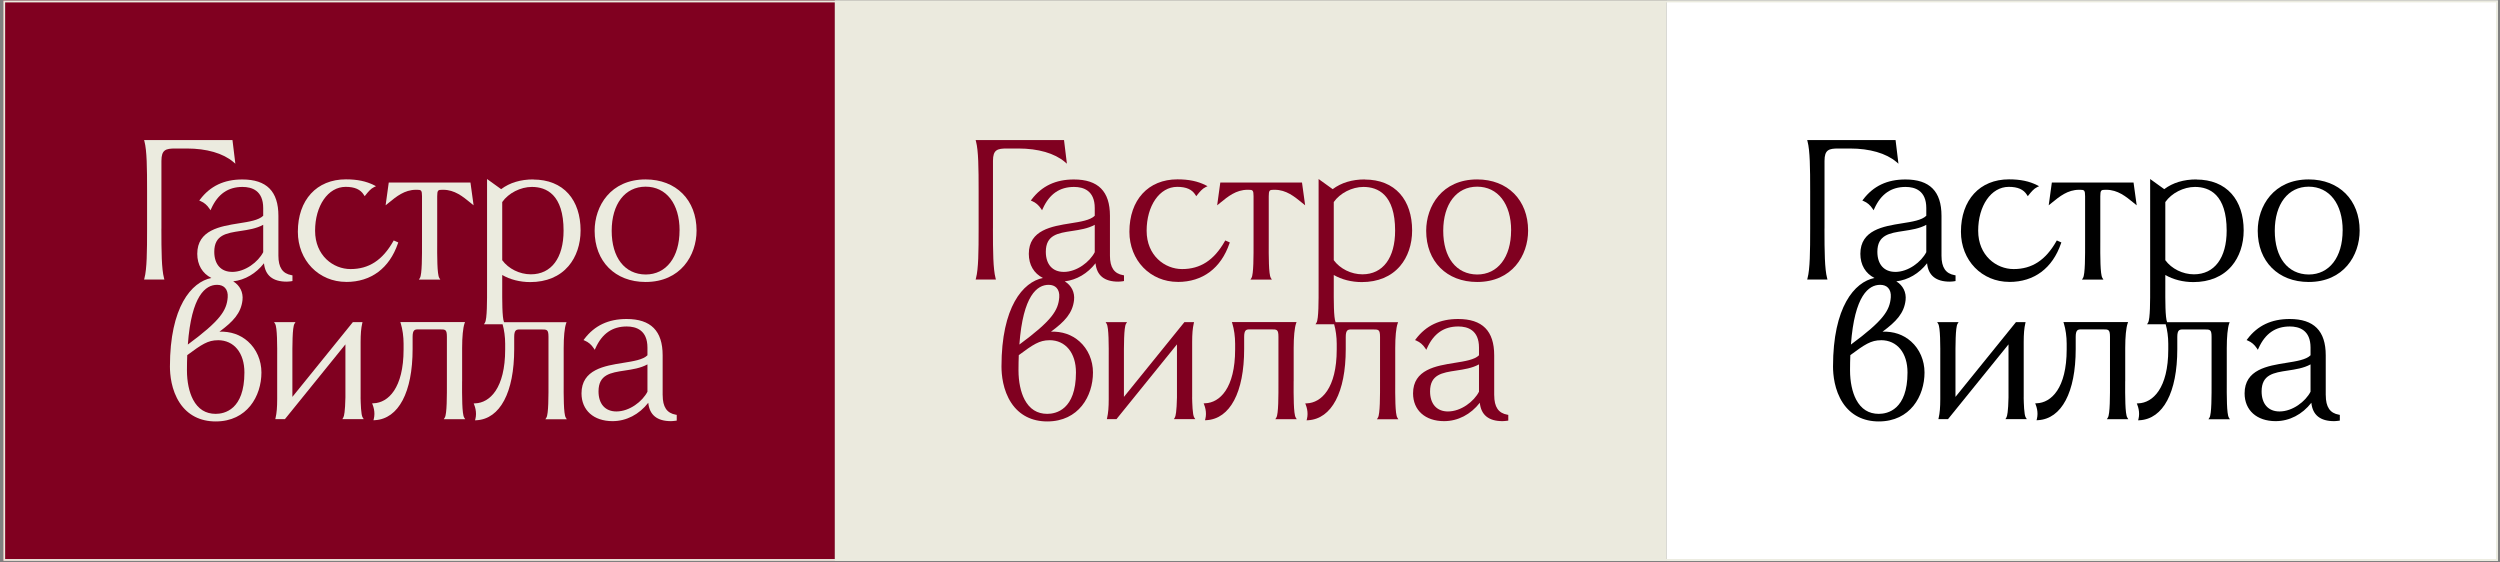 <?xml version="1.0" encoding="UTF-8"?> <svg xmlns="http://www.w3.org/2000/svg" width="676" height="152" viewBox="0 0 676 152" fill="none"><rect x="0" y="0" width="676" height="152" fill="#808080" stroke="none"/><g clip-path="url(#clip0_134_133)"><path d="M675.44 0.148H450.59V151.668H675.44V0.148Z" fill="white"></path><path d="M493.35 61.807V43.497C493.35 40.487 494.54 40.157 497.07 40.157H500.24C505.57 40.157 510.02 41.447 512.77 43.777L513.34 44.267L512.56 37.867H488.66L488.76 38.237C489.42 40.747 489.47 45.377 489.47 51.647V61.807C489.47 68.077 489.42 72.707 488.76 75.217L488.66 75.587H494.15L494.05 75.217C493.39 72.707 493.34 68.077 493.34 61.807H493.35Z" fill="black"></path><path d="M528.52 76.027L528.78 75.997V74.447L528.54 74.407C526.11 73.987 524.98 72.317 524.98 69.137V58.347C524.98 51.737 521.79 48.527 515.22 48.527C510.3 48.527 506.56 50.297 503.81 53.927L503.58 54.227L503.93 54.377C504.91 54.787 505.69 55.457 506.33 56.417L506.62 56.857L506.84 56.377C508.62 52.457 511.38 50.547 515.27 50.547C517.82 50.547 520.87 51.537 520.87 56.257V58.337C519.68 59.537 517.06 59.957 514.3 60.387C509.28 61.187 503.04 62.177 503.04 68.637C503.04 71.607 504.42 73.937 506.86 75.167C501.46 76.247 495.65 82.997 495.65 99.097C495.65 101.287 496 105.477 498.32 108.977C500.49 112.237 503.84 113.957 508.02 113.957C516.52 113.957 520.39 107.097 520.39 100.727C520.39 97.457 519.07 94.397 516.76 92.337C514.68 90.477 512.03 89.577 509.03 89.687C512.76 86.947 514.87 84.667 515.27 81.167C515.51 79.047 514.57 77.177 512.76 76.077C515.96 75.697 518.92 73.967 521.08 71.187C521.41 74.487 523.47 76.157 527.22 76.157C527.62 76.157 528.07 76.097 528.52 76.047V76.027ZM508.62 91.987C512.98 91.987 515.79 95.417 515.79 100.717C515.79 110.817 510.36 111.907 508.02 111.907C505.31 111.907 503.26 110.617 501.91 108.067C500.84 106.037 500.25 103.217 500.25 100.117C500.25 98.677 500.28 97.307 500.33 96.027C504.2 93.157 505.91 91.997 508.62 91.997V91.987ZM500.49 93.167C501.47 79.837 505.32 77.017 508.4 77.017C509.31 77.017 510.05 77.297 510.55 77.837C511.11 78.437 511.35 79.327 511.27 80.407C510.99 83.917 509.35 86.627 500.49 93.167ZM512.47 73.517C509.45 73.517 507.64 71.487 507.64 68.087C507.64 63.517 510.92 63.027 514.71 62.457C516.82 62.137 519 61.817 520.87 60.787V68.187C519.52 70.817 516.03 73.527 512.46 73.527L512.47 73.517Z" fill="black"></path><path d="M543.33 76.236C550.04 76.236 555 72.536 557.3 65.806L557.39 65.556L556.16 65.016L556.03 65.246C553.11 70.376 549.44 72.756 544.48 72.756C539.83 72.756 534.9 69.126 534.9 62.396C534.9 55.666 538.38 50.526 543.17 50.526C545.61 50.526 547.17 51.216 548.09 52.696L548.31 53.046L548.57 52.726C549.28 51.846 549.96 51.016 550.83 50.606L551.37 50.346L550.84 50.076C548.73 49.006 546.31 48.496 543.23 48.496C535.34 48.496 530.24 54.056 530.24 62.666C530.24 70.396 535.87 76.226 543.34 76.226L543.33 76.236Z" fill="black"></path><path d="M547.21 107.478V92.508C547.21 90.308 547.34 88.748 547.64 87.458L547.72 87.098H545.12L528.76 107.318V98.958C528.76 98.448 528.76 97.908 528.76 97.368C528.75 93.418 528.74 88.508 529.32 87.558L529.6 87.108H523.81L524.09 87.558C524.68 88.508 524.67 93.418 524.65 97.358C524.65 97.908 524.65 98.438 524.65 98.958V107.928C524.65 110.128 524.52 111.688 524.22 112.978L524.14 113.338H526.74L543.1 93.118V107.478C543.02 111.288 542.75 112.528 542.53 112.898L542.27 113.338H548.06L547.76 112.878C547.3 112.188 547.24 109.008 547.2 107.478H547.21Z" fill="black"></path><path d="M628.88 106.868V96.078C628.88 89.468 625.69 86.258 619.12 86.258C614.2 86.258 610.46 88.028 607.71 91.658L607.48 91.958L607.83 92.108C608.81 92.518 609.59 93.188 610.23 94.148L610.52 94.588L610.74 94.108C612.52 90.188 615.28 88.278 619.17 88.278C621.72 88.278 624.77 89.268 624.77 93.988V96.068C623.58 97.268 620.96 97.678 618.2 98.118C613.18 98.918 606.94 99.908 606.94 106.368C606.94 110.928 610.23 113.878 615.33 113.878C619.05 113.878 622.53 112.078 624.99 108.908C625.32 112.208 627.38 113.878 631.13 113.878C631.52 113.878 631.97 113.818 632.4 113.768L632.69 113.728V112.178L632.45 112.138C630.02 111.718 628.89 110.048 628.89 106.868H628.88ZM624.77 98.518V105.918C623.42 108.548 619.93 111.258 616.37 111.258C613.35 111.258 611.54 109.228 611.54 105.828C611.54 101.258 614.82 100.768 618.61 100.198C620.72 99.878 622.9 99.558 624.77 98.528V98.518Z" fill="black"></path><path d="M624.27 48.516C614.8 48.516 610.49 55.716 610.49 62.406C610.49 70.686 616.03 76.246 624.27 76.246C633.74 76.246 638.05 69.046 638.05 62.356C638.05 54.076 632.51 48.516 624.27 48.516ZM633.45 62.296C633.45 69.546 629.85 74.226 624.28 74.226C618.62 74.176 615.1 69.646 615.1 62.406C615.1 55.166 618.7 50.476 624.28 50.476C629.86 50.476 633.46 55.116 633.46 62.296H633.45Z" fill="black"></path><path d="M554.82 49.348L553.97 55.518L554.88 54.778C556.86 53.158 559.1 51.318 562.18 51.318H562.51C563.58 51.318 563.81 51.468 563.81 53.058V63.738C563.81 64.248 563.81 64.788 563.81 65.328C563.82 69.278 563.83 74.198 563.25 75.148L562.97 75.598H568.76L568.48 75.148C567.89 74.198 567.9 69.278 567.92 65.328C567.92 64.788 567.92 64.248 567.92 63.738V53.058C567.92 51.468 568.15 51.318 569.22 51.318H569.55C572.63 51.318 574.87 53.158 576.85 54.778L577.76 55.518L576.91 49.348H554.82Z" fill="black"></path><path d="M574.66 103.066C574.66 102.526 574.66 101.986 574.66 101.476V94.096C574.66 91.066 574.9 88.656 575.3 87.476L575.44 87.086H557.95L558.07 87.466C558.55 89.016 558.83 91.016 558.83 92.936V94.476C558.83 104.986 554.65 108.896 550.74 109.046L550.32 109.066L550.47 109.456C550.78 110.246 550.94 111.076 550.94 111.936C550.94 112.366 550.88 112.846 550.78 113.246L550.68 113.636L551.08 113.616C557.46 113.246 561.27 106.056 561.27 94.386V91.086C561.27 89.206 561.85 89.066 562.74 89.066H568.63C570.13 89.066 570.54 89.066 570.54 91.086V101.486C570.54 101.996 570.54 102.536 570.54 103.076C570.55 107.026 570.56 111.936 569.98 112.896L569.7 113.346H575.49L575.21 112.896C574.62 111.946 574.63 107.026 574.65 103.076L574.66 103.066Z" fill="black"></path><path d="M593.91 48.516C590.47 48.516 587.55 49.396 585.21 51.146L581.4 48.406V75.826C581.4 76.336 581.4 76.876 581.4 77.416C581.41 81.366 581.42 86.286 580.84 87.236L580.56 87.686H585.6C586.04 89.206 586.3 91.116 586.3 92.956V94.496C586.3 105.006 582.12 108.916 578.21 109.066L577.79 109.086L577.94 109.476C578.25 110.266 578.41 111.096 578.41 111.956C578.41 112.386 578.35 112.866 578.25 113.266L578.15 113.656L578.55 113.636C584.93 113.266 588.74 106.076 588.74 94.406V91.106C588.74 89.226 589.32 89.086 590.21 89.086H596.1C597.6 89.086 598.01 89.086 598.01 91.106V101.506C598.01 102.016 598.01 102.556 598.01 103.096C598.02 107.046 598.03 111.966 597.45 112.916L597.17 113.366H602.96L602.68 112.916C602.09 111.966 602.1 107.046 602.12 103.096C602.12 102.556 602.12 102.016 602.12 101.506V94.126C602.12 91.096 602.35 88.686 602.76 87.506L602.9 87.116H585.99C585.47 85.896 585.49 81.226 585.5 77.436C585.5 76.896 585.5 76.356 585.5 75.846V74.356C587.64 75.596 590.31 76.276 593.08 76.276C597.43 76.276 601.02 74.776 603.43 71.946C605.53 69.486 606.69 66.066 606.69 62.326C606.69 58.236 605.56 54.806 603.42 52.396C601.19 49.876 597.89 48.546 593.9 48.546L593.91 48.516ZM602.09 62.356C602.09 69.756 598.78 74.176 593.24 74.176C590.22 74.176 587.19 72.676 585.5 70.356V54.636C587.17 52.226 590.45 50.546 593.52 50.546C597.43 50.546 602.09 52.596 602.09 62.366V62.356Z" fill="black"></path><path d="M225.74 0.148H0.89V151.668H225.74V0.148Z" fill="#800020"></path><path d="M43.65 61.807V43.497C43.65 40.487 44.84 40.157 47.37 40.157H50.54C55.87 40.157 60.32 41.447 63.07 43.777L63.64 44.267L62.86 37.867H38.96L39.06 38.237C39.72 40.747 39.77 45.377 39.77 51.647V61.807C39.77 68.077 39.72 72.707 39.06 75.217L38.96 75.587H44.45L44.35 75.217C43.69 72.707 43.64 68.077 43.64 61.807H43.65Z" fill="#EBEBDF"></path><path d="M78.82 76.027L79.08 75.997V74.447L78.84 74.407C76.41 73.987 75.28 72.317 75.28 69.137V58.347C75.28 51.737 72.09 48.527 65.52 48.527C60.6 48.527 56.86 50.297 54.11 53.927L53.88 54.227L54.23 54.377C55.21 54.787 55.99 55.457 56.63 56.417L56.92 56.857L57.14 56.377C58.92 52.457 61.68 50.547 65.57 50.547C68.12 50.547 71.17 51.537 71.17 56.257V58.337C69.98 59.537 67.36 59.957 64.6 60.387C59.58 61.187 53.34 62.177 53.34 68.637C53.34 71.607 54.72 73.937 57.16 75.167C51.76 76.247 45.95 82.997 45.95 99.097C45.95 101.287 46.3 105.477 48.62 108.977C50.79 112.237 54.14 113.957 58.32 113.957C66.82 113.957 70.69 107.097 70.69 100.727C70.69 97.457 69.37 94.397 67.06 92.337C64.98 90.477 62.33 89.577 59.33 89.687C63.06 86.947 65.17 84.667 65.57 81.167C65.81 79.047 64.87 77.177 63.06 76.077C66.26 75.697 69.22 73.967 71.38 71.187C71.71 74.487 73.77 76.157 77.52 76.157C77.92 76.157 78.37 76.097 78.82 76.047V76.027ZM58.92 91.987C63.28 91.987 66.09 95.417 66.09 100.717C66.09 110.817 60.66 111.907 58.32 111.907C55.61 111.907 53.56 110.617 52.21 108.067C51.14 106.037 50.55 103.217 50.55 100.117C50.55 98.677 50.58 97.307 50.63 96.027C54.5 93.157 56.21 91.997 58.92 91.997V91.987ZM50.79 93.167C51.77 79.837 55.62 77.017 58.7 77.017C59.61 77.017 60.35 77.297 60.85 77.837C61.41 78.437 61.65 79.327 61.57 80.407C61.29 83.917 59.65 86.627 50.79 93.167ZM62.77 73.517C59.75 73.517 57.94 71.487 57.94 68.087C57.94 63.517 61.22 63.027 65.01 62.457C67.12 62.137 69.3 61.817 71.17 60.787V68.187C69.82 70.817 66.33 73.527 62.76 73.527L62.77 73.517Z" fill="#EBEBDF"></path><path d="M93.63 76.236C100.34 76.236 105.3 72.536 107.6 65.806L107.69 65.556L106.46 65.016L106.33 65.246C103.41 70.376 99.74 72.756 94.78 72.756C90.13 72.756 85.2 69.126 85.2 62.396C85.2 55.666 88.68 50.526 93.47 50.526C95.91 50.526 97.47 51.216 98.39 52.696L98.61 53.046L98.87 52.726C99.58 51.846 100.26 51.016 101.13 50.606L101.67 50.346L101.14 50.076C99.03 49.006 96.61 48.496 93.53 48.496C85.64 48.496 80.54 54.056 80.54 62.666C80.54 70.396 86.17 76.226 93.64 76.226L93.63 76.236Z" fill="#EBEBDF"></path><path d="M97.51 107.478V92.508C97.51 90.308 97.64 88.748 97.94 87.458L98.02 87.098H95.42L79.06 107.318V98.958C79.06 98.448 79.06 97.908 79.06 97.368C79.05 93.418 79.04 88.508 79.62 87.558L79.9 87.108H74.11L74.39 87.558C74.98 88.508 74.97 93.418 74.95 97.358C74.95 97.908 74.95 98.438 74.95 98.958V107.928C74.95 110.128 74.82 111.688 74.52 112.978L74.44 113.338H77.04L93.4 93.118V107.478C93.32 111.288 93.05 112.528 92.83 112.898L92.57 113.338H98.36L98.06 112.878C97.6 112.188 97.54 109.008 97.5 107.478H97.51Z" fill="#EBEBDF"></path><path d="M179.18 106.868V96.078C179.18 89.468 175.99 86.258 169.42 86.258C164.5 86.258 160.76 88.028 158.01 91.658L157.78 91.958L158.13 92.108C159.11 92.518 159.89 93.188 160.53 94.148L160.82 94.588L161.04 94.108C162.82 90.188 165.58 88.278 169.47 88.278C172.02 88.278 175.07 89.268 175.07 93.988V96.068C173.88 97.268 171.26 97.678 168.5 98.118C163.48 98.918 157.24 99.908 157.24 106.368C157.24 110.928 160.53 113.878 165.63 113.878C169.35 113.878 172.83 112.078 175.29 108.908C175.62 112.208 177.68 113.878 181.43 113.878C181.82 113.878 182.27 113.818 182.7 113.768L182.99 113.728V112.178L182.75 112.138C180.32 111.718 179.19 110.048 179.19 106.868H179.18ZM175.07 98.518V105.918C173.72 108.548 170.23 111.258 166.67 111.258C163.65 111.258 161.84 109.228 161.84 105.828C161.84 101.258 165.12 100.768 168.91 100.198C171.02 99.878 173.2 99.558 175.07 98.528V98.518Z" fill="#EBEBDF"></path><path d="M174.57 48.516C165.1 48.516 160.79 55.716 160.79 62.406C160.79 70.686 166.33 76.246 174.57 76.246C184.04 76.246 188.35 69.046 188.35 62.356C188.35 54.076 182.81 48.516 174.57 48.516ZM183.75 62.296C183.75 69.546 180.15 74.226 174.58 74.226C168.92 74.176 165.4 69.646 165.4 62.406C165.4 55.166 169 50.476 174.58 50.476C180.16 50.476 183.76 55.116 183.76 62.296H183.75Z" fill="#EBEBDF"></path><path d="M105.12 49.348L104.27 55.518L105.18 54.778C107.16 53.158 109.4 51.318 112.48 51.318H112.81C113.88 51.318 114.11 51.468 114.11 53.058V63.738C114.11 64.248 114.11 64.788 114.11 65.328C114.12 69.278 114.13 74.198 113.55 75.148L113.27 75.598H119.06L118.78 75.148C118.19 74.198 118.2 69.278 118.22 65.328C118.22 64.788 118.22 64.248 118.22 63.738V53.058C118.22 51.468 118.45 51.318 119.52 51.318H119.85C122.93 51.318 125.17 53.158 127.15 54.778L128.06 55.518L127.21 49.348H105.12Z" fill="#EBEBDF"></path><path d="M124.96 103.066C124.96 102.526 124.96 101.986 124.96 101.476V94.096C124.96 91.066 125.2 88.656 125.6 87.476L125.74 87.086H108.25L108.37 87.466C108.85 89.016 109.13 91.016 109.13 92.936V94.476C109.13 104.986 104.95 108.896 101.04 109.046L100.62 109.066L100.77 109.456C101.08 110.246 101.24 111.076 101.24 111.936C101.24 112.366 101.18 112.846 101.08 113.246L100.98 113.636L101.38 113.616C107.76 113.246 111.57 106.056 111.57 94.386V91.086C111.57 89.206 112.15 89.066 113.04 89.066H118.93C120.43 89.066 120.84 89.066 120.84 91.086V101.486C120.84 101.996 120.84 102.536 120.84 103.076C120.85 107.026 120.86 111.936 120.28 112.896L120 113.346H125.79L125.51 112.896C124.92 111.946 124.93 107.026 124.95 103.076L124.96 103.066Z" fill="#EBEBDF"></path><path d="M144.21 48.516C140.77 48.516 137.85 49.396 135.51 51.146L131.7 48.406V75.826C131.7 76.336 131.7 76.876 131.7 77.416C131.71 81.366 131.72 86.286 131.14 87.236L130.86 87.686H135.9C136.34 89.206 136.6 91.116 136.6 92.956V94.496C136.6 105.006 132.42 108.916 128.51 109.066L128.09 109.086L128.24 109.476C128.55 110.266 128.71 111.096 128.71 111.956C128.71 112.386 128.65 112.866 128.55 113.266L128.45 113.656L128.85 113.636C135.23 113.266 139.04 106.076 139.04 94.406V91.106C139.04 89.226 139.62 89.086 140.51 89.086H146.4C147.9 89.086 148.31 89.086 148.31 91.106V101.506C148.31 102.016 148.31 102.556 148.31 103.096C148.32 107.046 148.33 111.966 147.75 112.916L147.47 113.366H153.26L152.98 112.916C152.39 111.966 152.4 107.046 152.42 103.096C152.42 102.556 152.42 102.016 152.42 101.506V94.126C152.42 91.096 152.65 88.686 153.06 87.506L153.2 87.116H136.29C135.77 85.896 135.79 81.226 135.8 77.436C135.8 76.896 135.8 76.356 135.8 75.846V74.356C137.94 75.596 140.61 76.276 143.38 76.276C147.73 76.276 151.32 74.776 153.73 71.946C155.83 69.486 156.99 66.066 156.99 62.326C156.99 58.236 155.86 54.806 153.72 52.396C151.49 49.876 148.19 48.546 144.2 48.546L144.21 48.516ZM152.39 62.356C152.39 69.756 149.08 74.176 143.54 74.176C140.52 74.176 137.49 72.676 135.8 70.356V54.636C137.47 52.226 140.75 50.546 143.82 50.546C147.73 50.546 152.39 52.596 152.39 62.366V62.356Z" fill="#EBEBDF"></path><path d="M450.59 0.148H225.74V151.668H450.59V0.148Z" fill="#EBEADE"></path><path d="M268.5 61.807V43.497C268.5 40.487 269.69 40.157 272.22 40.157H275.39C280.72 40.157 285.17 41.447 287.92 43.777L288.49 44.267L287.71 37.867H263.81L263.91 38.237C264.57 40.747 264.62 45.377 264.62 51.647V61.807C264.62 68.077 264.57 72.707 263.91 75.217L263.81 75.587H269.3L269.2 75.217C268.54 72.707 268.49 68.077 268.49 61.807H268.5Z" fill="#800020"></path><path d="M303.67 76.027L303.93 75.997V74.447L303.69 74.407C301.26 73.987 300.13 72.317 300.13 69.137V58.347C300.13 51.737 296.94 48.527 290.37 48.527C285.45 48.527 281.71 50.297 278.96 53.927L278.73 54.227L279.08 54.377C280.06 54.787 280.84 55.457 281.48 56.417L281.77 56.857L281.99 56.377C283.77 52.457 286.53 50.547 290.42 50.547C292.97 50.547 296.02 51.537 296.02 56.257V58.337C294.83 59.537 292.21 59.957 289.45 60.387C284.43 61.187 278.19 62.177 278.19 68.637C278.19 71.607 279.57 73.937 282.01 75.167C276.61 76.247 270.8 82.997 270.8 99.097C270.8 101.287 271.15 105.477 273.47 108.977C275.64 112.237 278.99 113.957 283.17 113.957C291.67 113.957 295.54 107.097 295.54 100.727C295.54 97.457 294.22 94.397 291.91 92.337C289.83 90.477 287.18 89.577 284.18 89.687C287.91 86.947 290.02 84.667 290.42 81.167C290.66 79.047 289.72 77.177 287.91 76.077C291.11 75.697 294.07 73.967 296.23 71.187C296.56 74.487 298.62 76.157 302.37 76.157C302.77 76.157 303.22 76.097 303.67 76.047V76.027ZM283.77 91.987C288.13 91.987 290.94 95.417 290.94 100.717C290.94 110.817 285.51 111.907 283.17 111.907C280.46 111.907 278.41 110.617 277.06 108.067C275.99 106.037 275.4 103.217 275.4 100.117C275.4 98.677 275.43 97.307 275.48 96.027C279.35 93.157 281.06 91.997 283.77 91.997V91.987ZM275.64 93.167C276.62 79.837 280.47 77.017 283.55 77.017C284.46 77.017 285.2 77.297 285.7 77.837C286.26 78.437 286.5 79.327 286.42 80.407C286.14 83.917 284.5 86.627 275.64 93.167ZM287.62 73.517C284.6 73.517 282.79 71.487 282.79 68.087C282.79 63.517 286.07 63.027 289.86 62.457C291.97 62.137 294.15 61.817 296.02 60.787V68.187C294.67 70.817 291.18 73.527 287.61 73.527L287.62 73.517Z" fill="#800020"></path><path d="M318.48 76.236C325.19 76.236 330.15 72.536 332.45 65.806L332.54 65.556L331.31 65.016L331.18 65.246C328.26 70.376 324.59 72.756 319.63 72.756C314.98 72.756 310.05 69.126 310.05 62.396C310.05 55.666 313.53 50.526 318.32 50.526C320.76 50.526 322.32 51.216 323.24 52.696L323.46 53.046L323.72 52.726C324.43 51.846 325.11 51.016 325.98 50.606L326.52 50.346L325.99 50.076C323.88 49.006 321.46 48.496 318.38 48.496C310.49 48.496 305.39 54.056 305.39 62.666C305.39 70.396 311.02 76.226 318.49 76.226L318.48 76.236Z" fill="#800020"></path><path d="M322.36 107.478V92.508C322.36 90.308 322.49 88.748 322.79 87.458L322.87 87.098H320.27L303.91 107.318V98.958C303.91 98.448 303.91 97.908 303.91 97.368C303.9 93.418 303.89 88.508 304.47 87.558L304.75 87.108H298.96L299.24 87.558C299.83 88.508 299.82 93.418 299.8 97.358C299.8 97.908 299.8 98.438 299.8 98.958V107.928C299.8 110.128 299.67 111.688 299.37 112.978L299.29 113.338H301.89L318.25 93.118V107.478C318.17 111.288 317.9 112.528 317.68 112.898L317.42 113.338H323.21L322.91 112.878C322.45 112.188 322.39 109.008 322.35 107.478H322.36Z" fill="#800020"></path><path d="M404.03 106.868V96.078C404.03 89.468 400.84 86.258 394.27 86.258C389.35 86.258 385.61 88.028 382.86 91.658L382.63 91.958L382.98 92.108C383.96 92.518 384.74 93.188 385.38 94.148L385.67 94.588L385.89 94.108C387.67 90.188 390.43 88.278 394.32 88.278C396.87 88.278 399.92 89.268 399.92 93.988V96.068C398.73 97.268 396.11 97.678 393.35 98.118C388.33 98.918 382.09 99.908 382.09 106.368C382.09 110.928 385.38 113.878 390.48 113.878C394.2 113.878 397.68 112.078 400.14 108.908C400.47 112.208 402.53 113.878 406.28 113.878C406.67 113.878 407.12 113.818 407.55 113.768L407.84 113.728V112.178L407.6 112.138C405.17 111.718 404.04 110.048 404.04 106.868H404.03ZM399.92 98.518V105.918C398.57 108.548 395.08 111.258 391.52 111.258C388.5 111.258 386.69 109.228 386.69 105.828C386.69 101.258 389.97 100.768 393.76 100.198C395.87 99.878 398.05 99.558 399.92 98.528V98.518Z" fill="#800020"></path><path d="M399.42 48.516C389.95 48.516 385.64 55.716 385.64 62.406C385.64 70.686 391.18 76.246 399.42 76.246C408.89 76.246 413.2 69.046 413.2 62.356C413.2 54.076 407.66 48.516 399.42 48.516ZM408.6 62.296C408.6 69.546 405 74.226 399.43 74.226C393.77 74.176 390.25 69.646 390.25 62.406C390.25 55.166 393.85 50.476 399.43 50.476C405.01 50.476 408.61 55.116 408.61 62.296H408.6Z" fill="#800020"></path><path d="M329.97 49.348L329.12 55.518L330.03 54.778C332.01 53.158 334.25 51.318 337.33 51.318H337.66C338.73 51.318 338.96 51.468 338.96 53.058V63.738C338.96 64.248 338.96 64.788 338.96 65.328C338.97 69.278 338.98 74.198 338.4 75.148L338.12 75.598H343.91L343.63 75.148C343.04 74.198 343.05 69.278 343.07 65.328C343.07 64.788 343.07 64.248 343.07 63.738V53.058C343.07 51.468 343.3 51.318 344.37 51.318H344.7C347.78 51.318 350.02 53.158 352 54.778L352.91 55.518L352.06 49.348H329.97Z" fill="#800020"></path><path d="M349.81 103.066C349.81 102.526 349.81 101.986 349.81 101.476V94.096C349.81 91.066 350.05 88.656 350.45 87.476L350.59 87.086H333.1L333.22 87.466C333.7 89.016 333.98 91.016 333.98 92.936V94.476C333.98 104.986 329.8 108.896 325.89 109.046L325.47 109.066L325.62 109.456C325.93 110.246 326.09 111.076 326.09 111.936C326.09 112.366 326.03 112.846 325.93 113.246L325.83 113.636L326.23 113.616C332.61 113.246 336.42 106.056 336.42 94.386V91.086C336.42 89.206 337 89.066 337.89 89.066H343.78C345.28 89.066 345.69 89.066 345.69 91.086V101.486C345.69 101.996 345.69 102.536 345.69 103.076C345.7 107.026 345.71 111.936 345.13 112.896L344.85 113.346H350.64L350.36 112.896C349.77 111.946 349.78 107.026 349.8 103.076L349.81 103.066Z" fill="#800020"></path><path d="M369.06 48.516C365.62 48.516 362.7 49.396 360.36 51.146L356.55 48.406V75.826C356.55 76.336 356.55 76.876 356.55 77.416C356.56 81.366 356.57 86.286 355.99 87.236L355.71 87.686H360.75C361.19 89.206 361.45 91.116 361.45 92.956V94.496C361.45 105.006 357.27 108.916 353.36 109.066L352.94 109.086L353.09 109.476C353.4 110.266 353.56 111.096 353.56 111.956C353.56 112.386 353.5 112.866 353.4 113.266L353.3 113.656L353.7 113.636C360.08 113.266 363.89 106.076 363.89 94.406V91.106C363.89 89.226 364.47 89.086 365.36 89.086H371.25C372.75 89.086 373.16 89.086 373.16 91.106V101.506C373.16 102.016 373.16 102.556 373.16 103.096C373.17 107.046 373.18 111.966 372.6 112.916L372.32 113.366H378.11L377.83 112.916C377.24 111.966 377.25 107.046 377.27 103.096C377.27 102.556 377.27 102.016 377.27 101.506V94.126C377.27 91.096 377.5 88.686 377.91 87.506L378.05 87.116H361.14C360.62 85.896 360.64 81.226 360.65 77.436C360.65 76.896 360.65 76.356 360.65 75.846V74.356C362.79 75.596 365.46 76.276 368.23 76.276C372.58 76.276 376.17 74.776 378.58 71.946C380.68 69.486 381.84 66.066 381.84 62.326C381.84 58.236 380.71 54.806 378.57 52.396C376.34 49.876 373.04 48.546 369.05 48.546L369.06 48.516ZM377.24 62.356C377.24 69.756 373.93 74.176 368.39 74.176C365.37 74.176 362.34 72.676 360.65 70.356V54.636C362.32 52.226 365.6 50.546 368.67 50.546C372.58 50.546 377.24 52.596 377.24 62.366V62.356Z" fill="#800020"></path></g><rect x="1.14" y="0.398" width="674.05" height="151.02" stroke="#EBEBDF" stroke-width="0.5"></rect><defs><clipPath id="clip0_134_133"><rect x="0.89" y="0.148" width="674.55" height="151.52" fill="white"></rect></clipPath></defs></svg> 